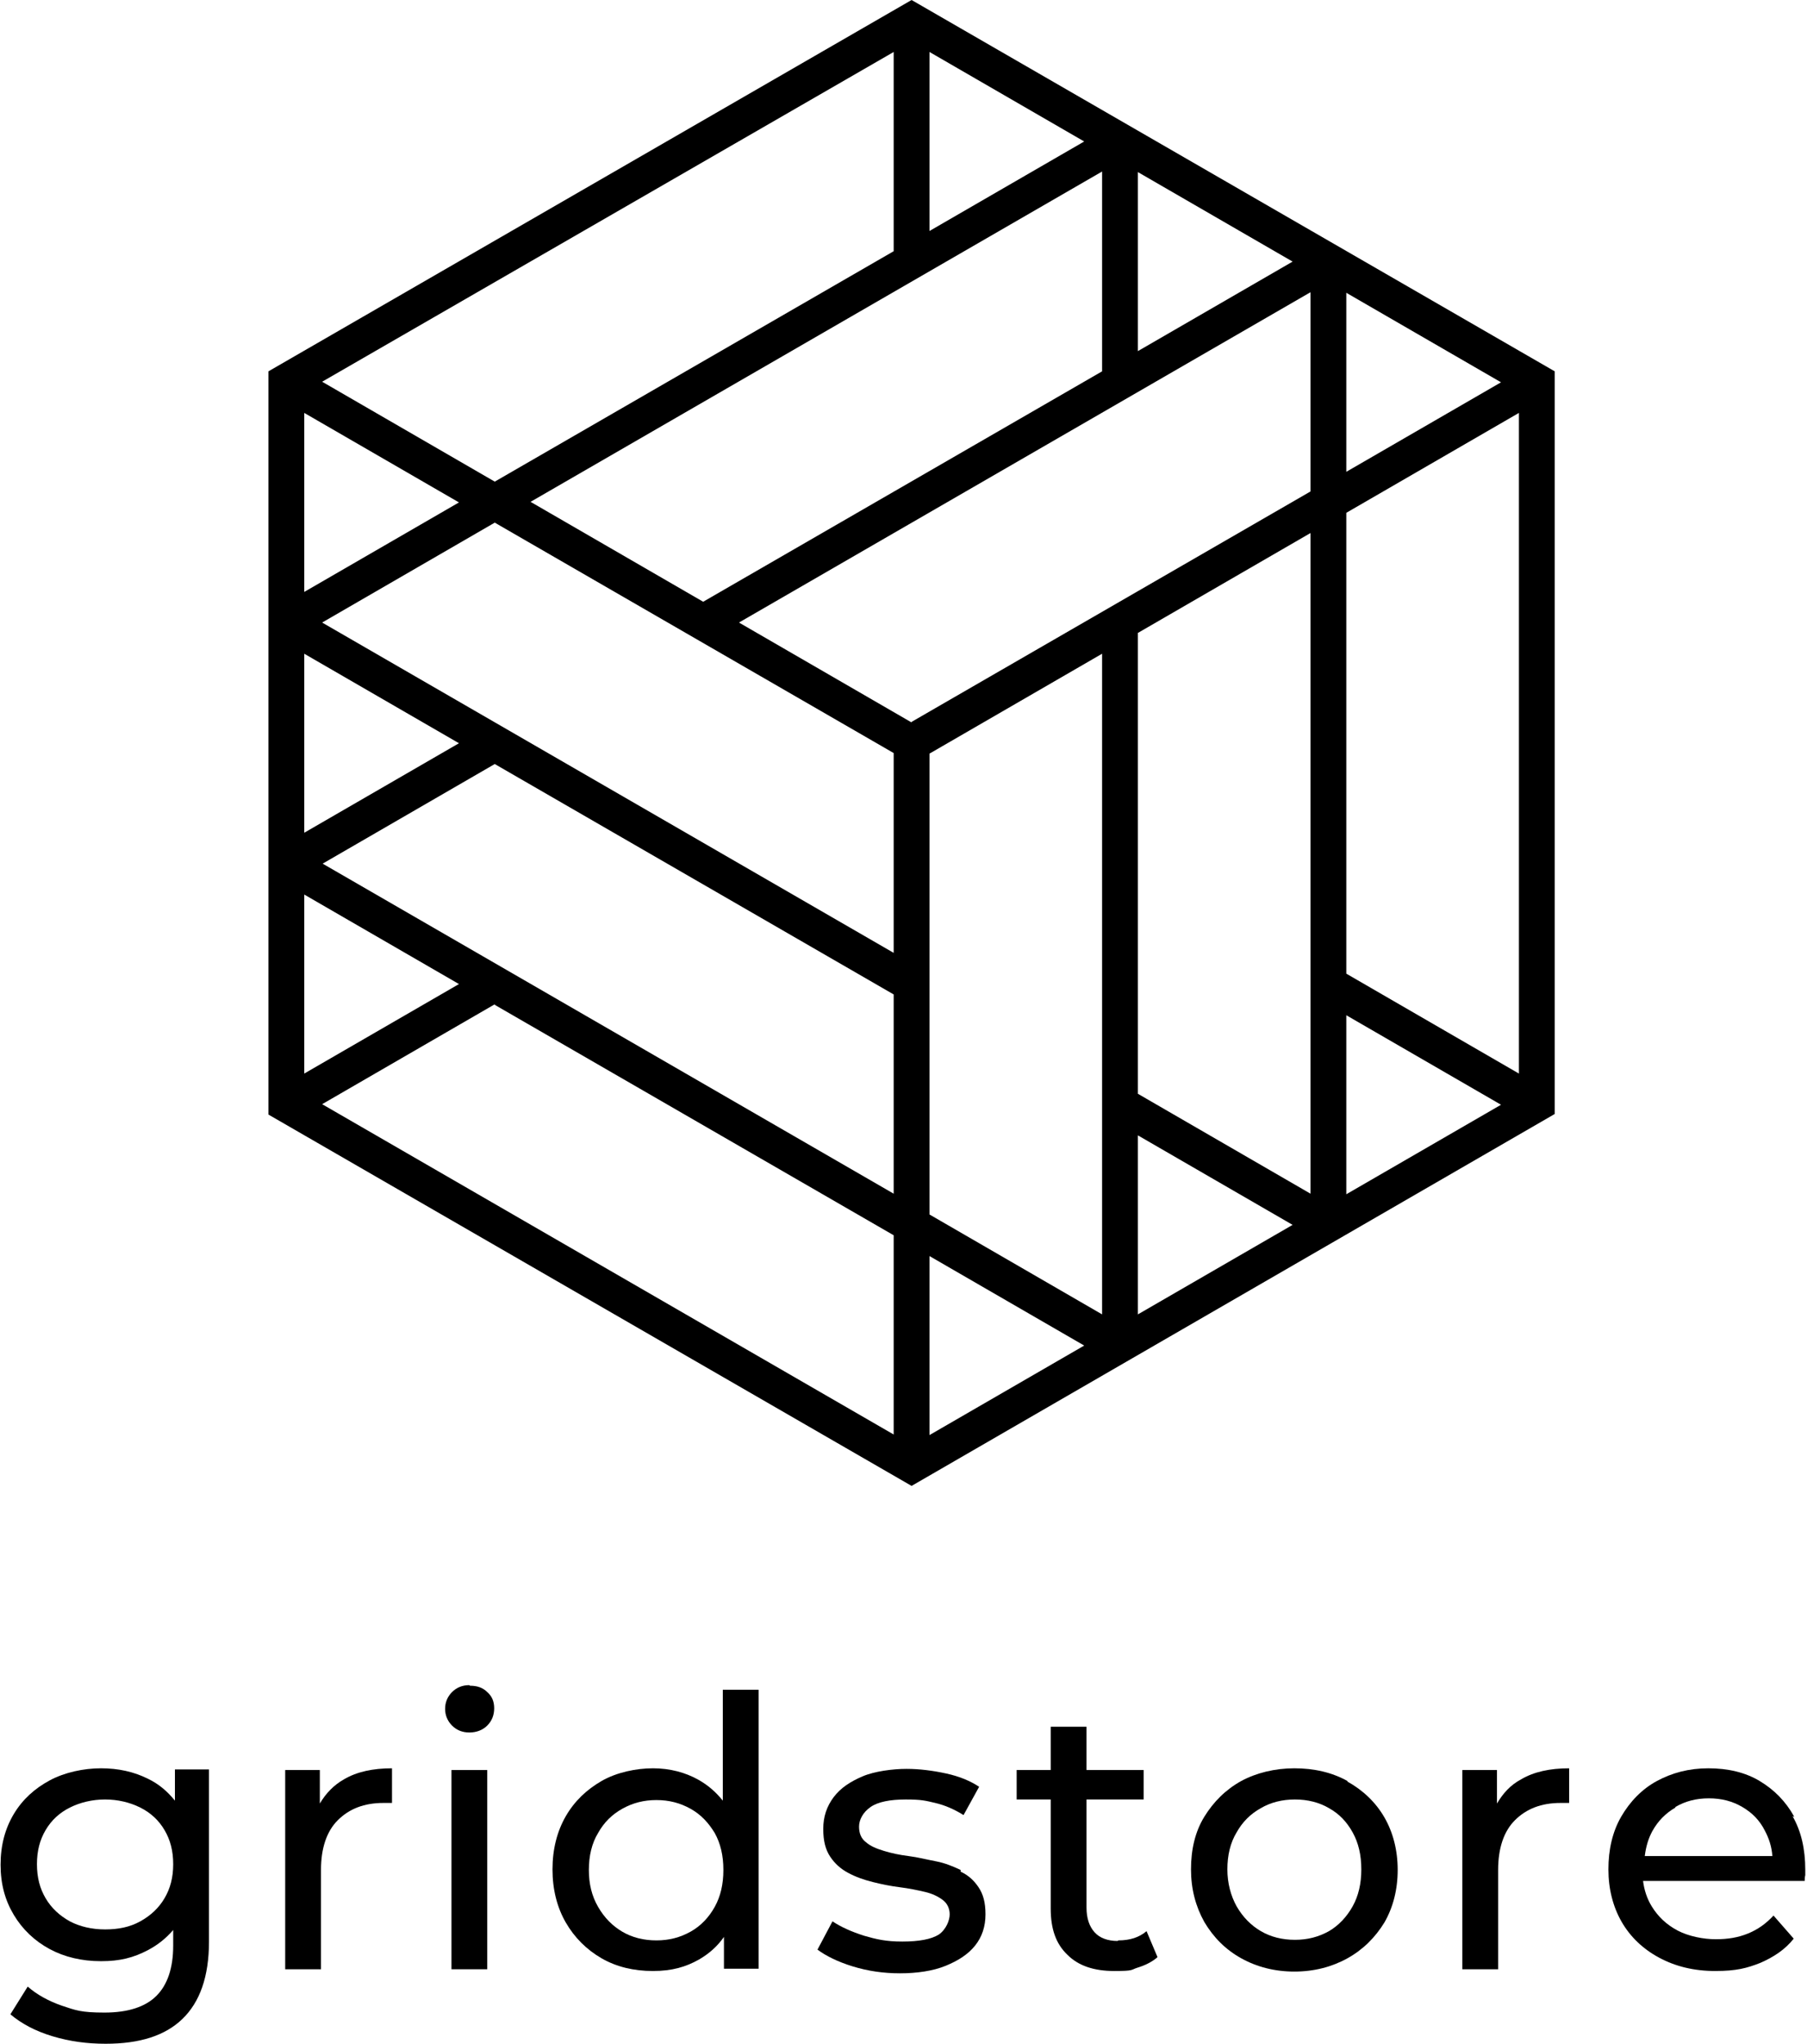<?xml version="1.0" encoding="UTF-8"?>
<svg id="Layer_2" xmlns="http://www.w3.org/2000/svg" version="1.1" viewBox="0 0 313 354">
  <!-- Generator: Adobe Illustrator 29.5.1, SVG Export Plug-In . SVG Version: 2.1.0 Build 141)  -->
  <g id="Layer_1-2">
    <g>
      <path d="M30.3,311.8c-1.3-1.6-2.8-2.9-4.7-3.8-2.4-1.2-5.1-1.8-8.1-1.8s-6.3.7-8.9,2.1c-2.6,1.4-4.7,3.3-6.2,5.8-1.5,2.5-2.3,5.4-2.3,8.8s.8,6.2,2.3,8.7,3.6,4.5,6.2,5.9,5.6,2.1,8.9,2.1,5.6-.6,8.1-1.9c1.7-.9,3.1-2,4.4-3.5v2.7c0,3.9-1,6.8-2.9,8.7s-4.9,2.9-9,2.9-5-.4-7.4-1.2c-2.3-.8-4.3-1.9-5.9-3.3l-3,4.8c1.9,1.6,4.3,2.9,7.3,3.8,3,.9,6,1.3,9.2,1.3,5.9,0,10.3-1.4,13.3-4.3,3-2.9,4.6-7.3,4.6-13.4v-29.8h-5.9v5.3h0ZM28.5,328.7c-1,1.7-2.4,3-4.2,4-1.8,1-3.8,1.4-6.1,1.4s-4.4-.5-6.1-1.4c-1.8-1-3.2-2.3-4.2-4s-1.5-3.6-1.5-5.9.5-4.2,1.5-5.9,2.4-3,4.2-3.9c1.8-.9,3.9-1.4,6.1-1.4s4.3.5,6.1,1.4c1.8.9,3.2,2.2,4.2,3.9,1,1.7,1.5,3.6,1.5,5.9s-.5,4.2-1.5,5.9"/>
      <path d="M55.4,312.3v-5.8h-6v34.5h6.2v-17.2c0-3.8,1-6.7,2.9-8.6,2-2,4.6-3,7.9-3h.7c.2,0,.5,0,.8,0v-6c-3.3,0-6.1.6-8.3,1.9-1.8,1-3.2,2.5-4.2,4.2"/>
      <path d="M81.3,291.8c-1.2,0-2.2.4-3,1.2-.8.8-1.2,1.8-1.2,2.9s.4,2.1,1.2,2.9c.8.8,1.8,1.2,3,1.2s2.3-.4,3.1-1.2c.8-.8,1.2-1.8,1.2-3s-.4-2.1-1.2-2.8c-.8-.8-1.8-1.1-3-1.1"/>
      <rect x="78.2" y="306.5" width="6.2" height="34.5"/>
      <path d="M125.2,311.8c-1.2-1.5-2.6-2.7-4.2-3.6-2.3-1.3-5-2-7.9-2s-6.3.7-8.9,2.2-4.7,3.5-6.2,6.1-2.3,5.7-2.3,9.2.8,6.6,2.3,9.2,3.6,4.7,6.2,6.2c2.6,1.5,5.6,2.2,8.9,2.2s5.7-.7,8-2c1.7-1,3.1-2.2,4.3-3.9v5.5h6v-48.3h-6.2v19h0ZM123.8,330.2c-1,1.8-2.4,3.3-4.2,4.3-1.8,1-3.7,1.5-5.9,1.5s-4.2-.5-5.9-1.5c-1.7-1-3.1-2.4-4.2-4.3s-1.6-4-1.6-6.4.5-4.6,1.6-6.4c1-1.8,2.4-3.2,4.2-4.2s3.7-1.5,5.9-1.5,4.1.5,5.9,1.5,3.1,2.4,4.2,4.2c1,1.8,1.5,3.9,1.5,6.4s-.5,4.6-1.5,6.4"/>
      <path d="M166.4,323.8c-1.3-.6-2.7-1.2-4.3-1.5s-3.1-.7-4.7-.9-3-.5-4.3-.9-2.3-.8-3.1-1.5c-.8-.6-1.2-1.5-1.2-2.7s.7-2.5,2-3.4c1.3-.9,3.4-1.3,6.1-1.3s3.4.2,5.1.6c1.7.4,3.3,1.1,4.9,2.1l2.7-4.9c-1.5-1-3.4-1.8-5.7-2.3s-4.6-.8-6.9-.8-5.5.4-7.6,1.3c-2.1.9-3.8,2-5,3.6s-1.8,3.4-1.8,5.5.4,3.6,1.2,4.8,1.8,2.1,3.1,2.8c1.3.7,2.7,1.2,4.3,1.6s3.1.7,4.7.9,3,.5,4.3.8,2.3.8,3.1,1.4,1.2,1.5,1.2,2.5-.6,2.6-1.9,3.5c-1.3.8-3.4,1.2-6.3,1.2s-4.5-.4-6.6-1c-2.2-.7-4-1.5-5.5-2.5l-2.6,4.9c1.5,1.1,3.5,2.1,6.1,2.9s5.3,1.2,8.2,1.2,5.7-.4,7.9-1.3c2.2-.9,3.9-2,5.1-3.5,1.2-1.5,1.8-3.3,1.8-5.4s-.4-3.5-1.2-4.7c-.8-1.2-1.8-2.1-3.1-2.7"/>
      <path d="M193.6,336.1c-1.7,0-3.1-.5-4-1.5s-1.4-2.4-1.4-4.3v-18.7h9.9v-5.1h-9.9v-7.5h-6.2v7.5h-5.9v5.1h5.9v18.9c0,3.5.9,6.1,2.9,8,1.9,1.9,4.6,2.8,8.1,2.8s2.8-.2,4.1-.6c1.3-.4,2.5-1,3.4-1.8l-1.9-4.5c-1.3,1.1-2.9,1.6-4.9,1.6"/>
      <path d="M233.4,308.4c-2.7-1.5-5.8-2.2-9.2-2.2s-6.6.8-9.2,2.2c-2.7,1.5-4.8,3.6-6.4,6.2-1.6,2.6-2.3,5.7-2.3,9.1s.8,6.4,2.3,9.1c1.6,2.7,3.7,4.8,6.4,6.3,2.7,1.5,5.8,2.3,9.2,2.3s6.5-.8,9.2-2.3c2.7-1.5,4.8-3.6,6.4-6.2,1.5-2.6,2.3-5.7,2.3-9.1s-.8-6.5-2.3-9.1c-1.5-2.6-3.7-4.7-6.4-6.2M234.3,330.1c-1,1.8-2.4,3.3-4.1,4.3-1.8,1-3.7,1.5-5.9,1.5s-4.2-.5-5.9-1.5-3.1-2.4-4.2-4.3c-1-1.8-1.6-4-1.6-6.4s.5-4.6,1.6-6.4c1-1.8,2.4-3.2,4.2-4.2,1.7-1,3.7-1.5,5.9-1.5s4.2.5,5.9,1.5c1.8,1,3.1,2.4,4.1,4.2,1,1.8,1.5,3.9,1.5,6.4s-.5,4.6-1.5,6.4"/>
      <path d="M259.3,312.3v-5.8h-6v34.5h6.2v-17.2c0-3.8,1-6.7,2.9-8.6,2-2,4.6-3,7.9-3h.7c.2,0,.5,0,.8,0v-6c-3.3,0-6.1.6-8.3,1.9-1.9,1-3.2,2.5-4.2,4.2"/>
      <path d="M310.8,314.6c-1.5-2.7-3.5-4.7-6-6.2s-5.5-2.2-8.9-2.2-6.3.8-8.9,2.2-4.7,3.6-6.2,6.2c-1.5,2.6-2.2,5.7-2.2,9.1s.8,6.5,2.3,9.1,3.7,4.7,6.5,6.2c2.8,1.5,6,2.3,9.7,2.3s5.5-.5,7.8-1.4c2.3-1,4.3-2.3,5.8-4.2l-3.5-4c-1.3,1.4-2.7,2.4-4.4,3.1-1.7.7-3.5,1-5.6,1s-4.7-.5-6.6-1.5-3.4-2.4-4.5-4.2c-.8-1.3-1.3-2.8-1.5-4.4h28c0-.3,0-.6.1-1,0-.4,0-.6,0-.9,0-3.6-.7-6.7-2.2-9.3M290.2,312.9c1.7-1,3.6-1.5,5.8-1.5s4.1.5,5.8,1.5c1.7,1,3,2.3,3.9,4.1.7,1.3,1.2,2.8,1.3,4.4h-22.1c.2-1.6.6-3,1.3-4.3,1-1.8,2.3-3.1,4-4.1"/>
      <path d="M157.9,0L46.5,64.3v128.7l111.4,64.3,111.4-64.4V64.3L157.9,0ZM227,206.7l-29.9-17.3v-79.8l29.9-17.3v114.4h0ZM55.8,149.6l29.9-17.3,69.1,39.9v34.5l-99-57.2h0ZM190.9,29.8v34.5l-69.1,39.9-29.9-17.3,99-57.2ZM154.8,130.5v34.5l-99-57.2,29.9-17.3,69.1,39.9h0ZM161,130.5l29.9-17.3v114.4l-29.9-17.3v-79.8h0ZM157.9,125.1l-29.9-17.3,99-57.2v34.5s-69.1,39.9-69.1,39.9ZM233.2,50.7l26.8,15.5-26.8,15.5v-31h0ZM197.1,60.8v-31l26.8,15.5-26.8,15.5ZM161,39.9V9l26.8,15.5-26.8,15.5ZM154.8,43.5l-69.1,39.9-29.9-17.3L154.8,9v34.5h0ZM79.5,87l-26.8,15.5v-31l26.8,15.5ZM79.5,128.7l-26.8,15.5v-31l26.8,15.5ZM79.5,170.4l-26.8,15.5v-31l26.8,15.5h0ZM85.7,174l69.1,39.9v34.5l-99-57.2,29.9-17.3ZM161,217.5l26.8,15.5-26.8,15.5v-31h0ZM197.1,196.6l26.8,15.5-26.8,15.5v-31h0ZM233.2,175.8l26.8,15.5-26.8,15.5v-31h0ZM233.2,168.6v-79.8l29.9-17.3v114.4l-29.9-17.3h0Z"/>
    </g>
  </g>
</svg>